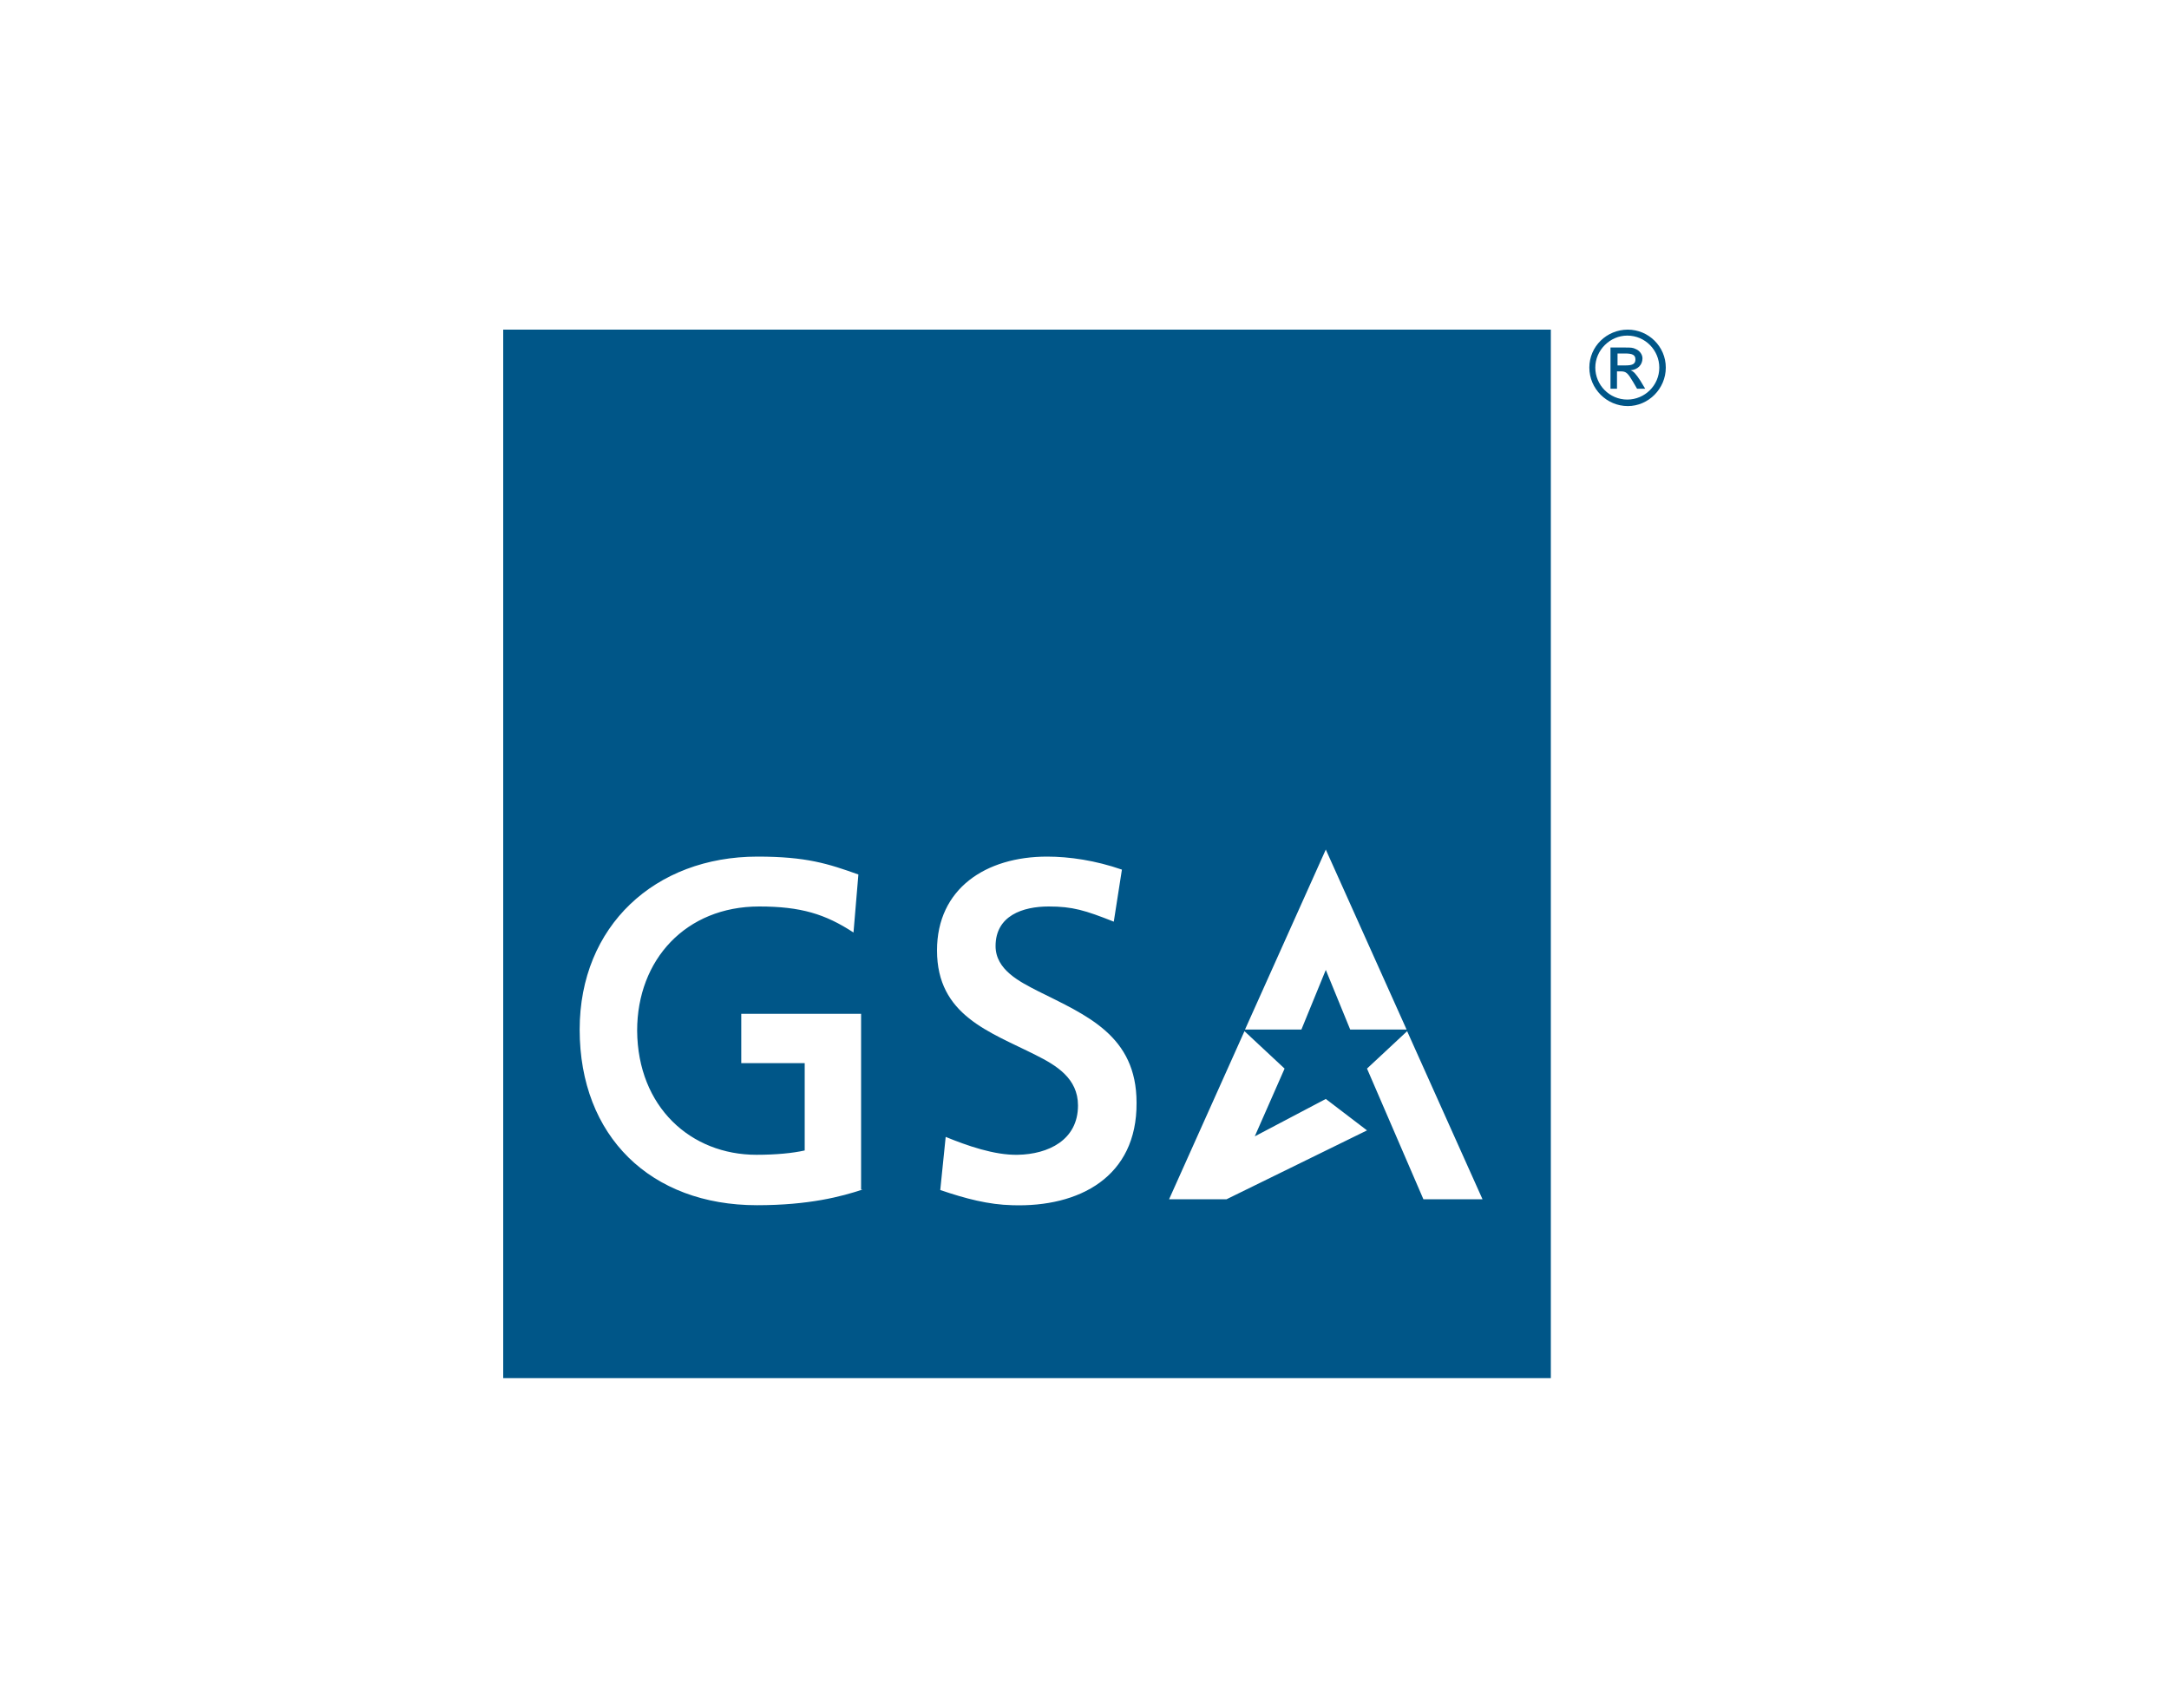 <?xml version="1.0" encoding="UTF-8"?> <!-- Generator: Adobe Illustrator 25.2.0, SVG Export Plug-In . SVG Version: 6.00 Build 0) --> <svg xmlns="http://www.w3.org/2000/svg" xmlns:xlink="http://www.w3.org/1999/xlink" version="1.1" id="Layer_1" x="0px" y="0px" viewBox="0 0 400 315" style="enable-background:new 0 0 400 315;" xml:space="preserve"> <style type="text/css"> .st0{clip-path:url(#SVGID_2_);fill:#005688;} </style> <g> <defs> <rect id="SVGID_1_" x="92.8" y="60.8" width="214.3" height="193.5"></rect> </defs> <clipPath id="SVGID_2_"> <use xlink:href="#SVGID_1_" style="overflow:visible;"></use> </clipPath> <path class="st0" d="M92.8,254.2H286V60.8H92.8V254.2z M244.5,156.7l14.9,33.2H249l-4.5-11l-4.5,11h-10.4L244.5,156.7z M159.1,219.4c-3.9,1.3-9.9,2.9-19.5,2.9c-19.6,0-32.7-12.7-32.7-32.4c0-19.1,13.9-31.9,32.8-31.9c9,0,13,1.3,18.6,3.3l-0.9,10.7 c-5.2-3.4-9.7-4.8-17.4-4.8c-13.5,0-22.5,9.8-22.5,22.9c0.1,14.1,9.9,22.9,22,22.9c3.6,0,6.7-0.3,8.9-0.8v-16.1h-11.7v-9.1h22.1 V219.4z M186.7,222.3c-4.4-0.1-8.6-1.2-13.3-2.8l1-9.8c3.9,1.6,9,3.4,13.3,3.3c5.6-0.1,11.1-2.7,11.1-9.1c0-5-4-7.4-7.8-9.3 c-8.5-4.3-18.2-7.3-18.2-19.3c0-11.4,9-17.3,20.3-17.3c4.1,0,8.9,0.7,13.8,2.4l-1.5,9.6c-5.3-2.1-7.6-2.8-12-2.8 c-4.8,0-9.8,1.7-9.8,7.3c0,4.4,4.5,6.6,7.8,8.3c9,4.5,18.2,8.2,18.2,20.6C209.7,217.1,199,222.7,186.7,222.3 M226.2,221.2h-10.6 l13.9-31l7.4,6.9l-5.5,12.5l13.1-6.9l7.6,5.8L226.2,221.2z M262.5,221.2l-10.4-24.1l7.4-6.9l13.9,31H262.5z"></path> <path class="st0" d="M307.2,67.8c0,3.9-3.2,7.1-7,7.1c-3.9,0-7.1-3.2-7.1-7.1c0-3.9,3.2-7,7.1-7C304,60.8,307.2,63.9,307.2,67.8 M294.2,67.8c0,3.2,2.6,5.9,5.9,5.9c3.2,0,5.9-2.6,5.9-5.9c0-3.2-2.6-5.9-5.9-5.9C296.9,61.9,294.2,64.6,294.2,67.8 M297,71.7v-7.6 h2.6c1.2,0,1.5,0,2.1,0.3c0.7,0.3,1.2,1,1.2,1.7c0,1.2-0.9,2.1-2.2,2.2c0.6,0.2,1,0.7,1.8,1.9l0.9,1.5h-1.5l-0.7-1.2 c-1-1.7-1.3-2-2.3-2h-0.7v3.2H297z M298.3,67.4h1.5c1.3,0,1.8-0.3,1.8-1.1c0-0.8-0.5-1.1-1.9-1.1h-1.4V67.4z"></path> </g> </svg> 